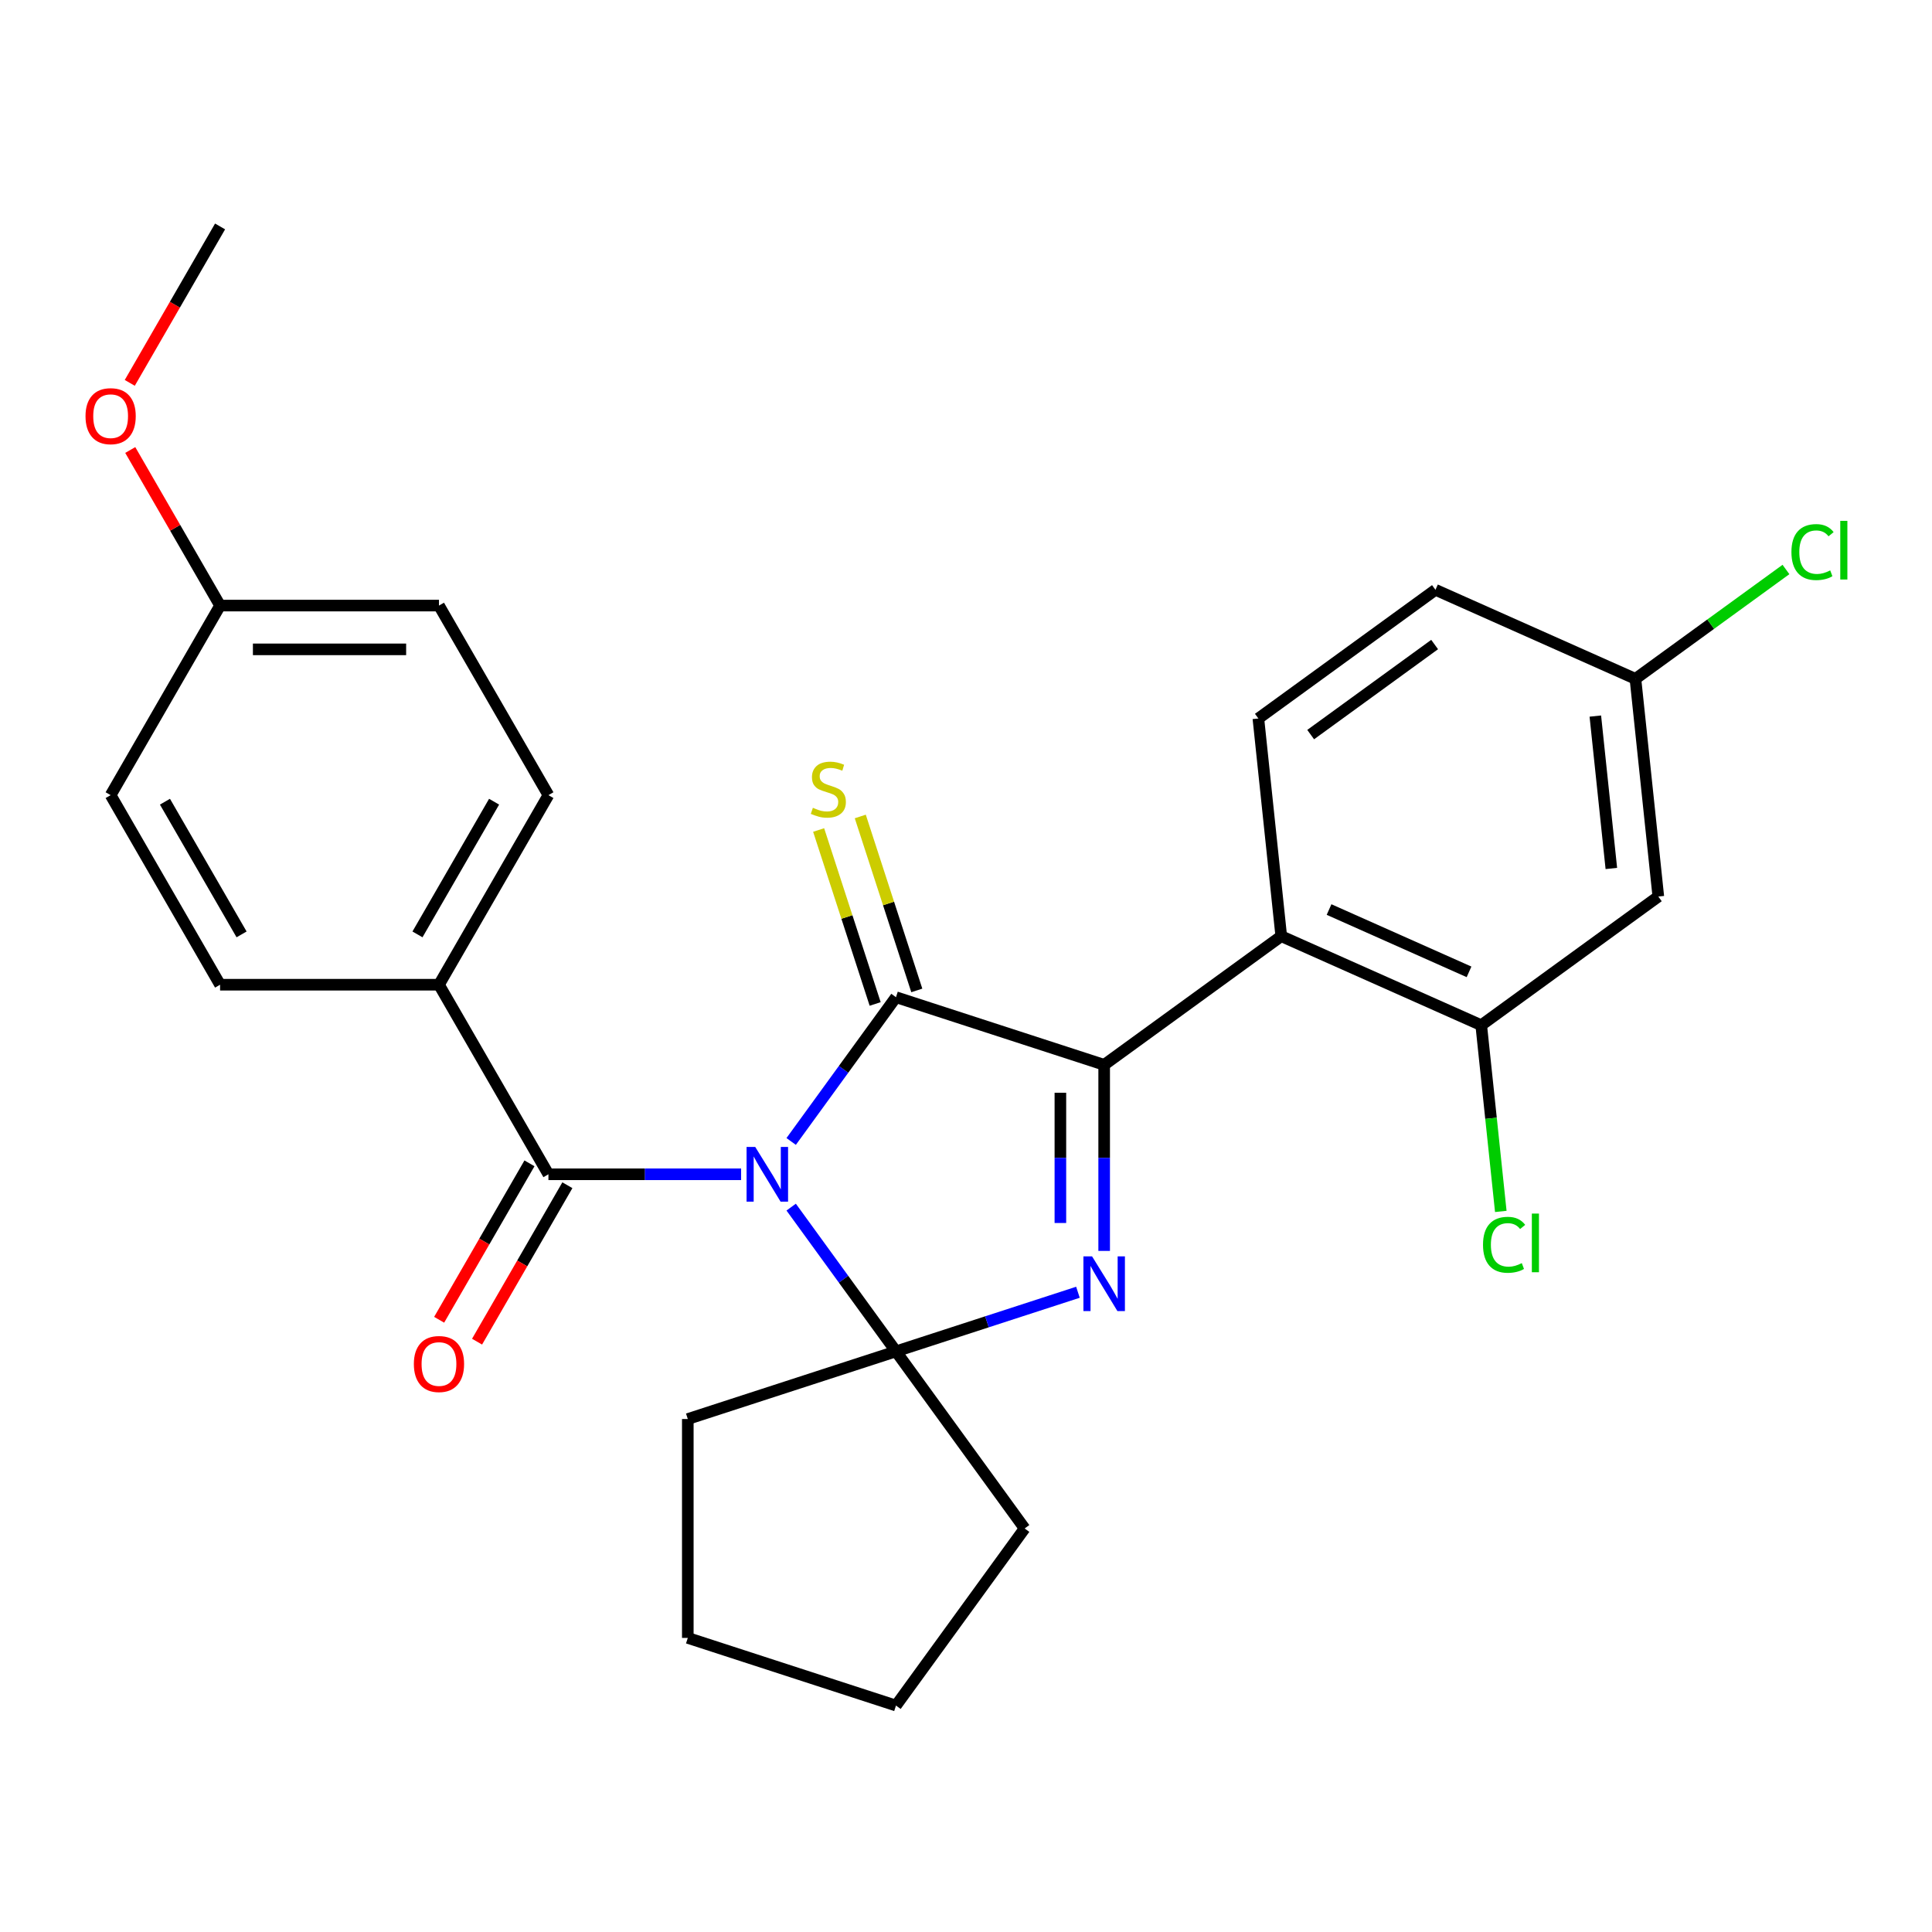 <?xml version='1.0' encoding='iso-8859-1'?>
<svg version='1.1' baseProfile='full'
              xmlns='http://www.w3.org/2000/svg'
                      xmlns:rdkit='http://www.rdkit.org/xml'
                      xmlns:xlink='http://www.w3.org/1999/xlink'
                  xml:space='preserve'
width='1000px' height='1000px' viewBox='0 0 1000 1000'>
<!-- END OF HEADER -->
<rect style='opacity:1.0;fill:#FFFFFF;stroke:none' width='1000' height='1000' x='0' y='0'> </rect>
<path class='bond-0' d='M 409.508,590.817 L 436.633,553.482' style='fill:none;fill-rule:evenodd;stroke:#0000FF;stroke-width:6px;stroke-linecap:butt;stroke-linejoin:miter;stroke-opacity:1' />
<path class='bond-0' d='M 436.633,553.482 L 463.759,516.148' style='fill:none;fill-rule:evenodd;stroke:#000000;stroke-width:6px;stroke-linecap:butt;stroke-linejoin:miter;stroke-opacity:1' />
<path class='bond-2' d='M 409.508,624.802 L 436.633,662.137' style='fill:none;fill-rule:evenodd;stroke:#0000FF;stroke-width:6px;stroke-linecap:butt;stroke-linejoin:miter;stroke-opacity:1' />
<path class='bond-2' d='M 436.633,662.137 L 463.759,699.471' style='fill:none;fill-rule:evenodd;stroke:#000000;stroke-width:6px;stroke-linecap:butt;stroke-linejoin:miter;stroke-opacity:1' />
<path class='bond-4' d='M 383.59,607.809 L 333.726,607.809' style='fill:none;fill-rule:evenodd;stroke:#0000FF;stroke-width:6px;stroke-linecap:butt;stroke-linejoin:miter;stroke-opacity:1' />
<path class='bond-4' d='M 333.726,607.809 L 283.862,607.809' style='fill:none;fill-rule:evenodd;stroke:#000000;stroke-width:6px;stroke-linecap:butt;stroke-linejoin:miter;stroke-opacity:1' />
<path class='bond-1' d='M 463.759,516.148 L 571.514,551.159' style='fill:none;fill-rule:evenodd;stroke:#000000;stroke-width:6px;stroke-linecap:butt;stroke-linejoin:miter;stroke-opacity:1' />
<path class='bond-7' d='M 474.534,512.646 L 459.906,467.625' style='fill:none;fill-rule:evenodd;stroke:#000000;stroke-width:6px;stroke-linecap:butt;stroke-linejoin:miter;stroke-opacity:1' />
<path class='bond-7' d='M 459.906,467.625 L 445.278,422.604' style='fill:none;fill-rule:evenodd;stroke:#CCCC00;stroke-width:6px;stroke-linecap:butt;stroke-linejoin:miter;stroke-opacity:1' />
<path class='bond-7' d='M 452.983,519.649 L 438.355,474.628' style='fill:none;fill-rule:evenodd;stroke:#000000;stroke-width:6px;stroke-linecap:butt;stroke-linejoin:miter;stroke-opacity:1' />
<path class='bond-7' d='M 438.355,474.628 L 423.727,429.606' style='fill:none;fill-rule:evenodd;stroke:#CCCC00;stroke-width:6px;stroke-linecap:butt;stroke-linejoin:miter;stroke-opacity:1' />
<path class='bond-5' d='M 571.514,551.159 L 663.175,484.563' style='fill:none;fill-rule:evenodd;stroke:#000000;stroke-width:6px;stroke-linecap:butt;stroke-linejoin:miter;stroke-opacity:1' />
<path class='bond-27' d='M 571.514,551.159 L 571.514,599.313' style='fill:none;fill-rule:evenodd;stroke:#000000;stroke-width:6px;stroke-linecap:butt;stroke-linejoin:miter;stroke-opacity:1' />
<path class='bond-27' d='M 571.514,599.313 L 571.514,647.467' style='fill:none;fill-rule:evenodd;stroke:#0000FF;stroke-width:6px;stroke-linecap:butt;stroke-linejoin:miter;stroke-opacity:1' />
<path class='bond-27' d='M 548.853,565.606 L 548.853,599.313' style='fill:none;fill-rule:evenodd;stroke:#000000;stroke-width:6px;stroke-linecap:butt;stroke-linejoin:miter;stroke-opacity:1' />
<path class='bond-27' d='M 548.853,599.313 L 548.853,633.021' style='fill:none;fill-rule:evenodd;stroke:#0000FF;stroke-width:6px;stroke-linecap:butt;stroke-linejoin:miter;stroke-opacity:1' />
<path class='bond-3' d='M 463.759,699.471 L 510.85,684.17' style='fill:none;fill-rule:evenodd;stroke:#000000;stroke-width:6px;stroke-linecap:butt;stroke-linejoin:miter;stroke-opacity:1' />
<path class='bond-3' d='M 510.85,684.17 L 557.941,668.87' style='fill:none;fill-rule:evenodd;stroke:#0000FF;stroke-width:6px;stroke-linecap:butt;stroke-linejoin:miter;stroke-opacity:1' />
<path class='bond-16' d='M 463.759,699.471 L 530.355,791.133' style='fill:none;fill-rule:evenodd;stroke:#000000;stroke-width:6px;stroke-linecap:butt;stroke-linejoin:miter;stroke-opacity:1' />
<path class='bond-17' d='M 463.759,699.471 L 356.004,734.483' style='fill:none;fill-rule:evenodd;stroke:#000000;stroke-width:6px;stroke-linecap:butt;stroke-linejoin:miter;stroke-opacity:1' />
<path class='bond-9' d='M 283.862,607.809 L 227.212,509.689' style='fill:none;fill-rule:evenodd;stroke:#000000;stroke-width:6px;stroke-linecap:butt;stroke-linejoin:miter;stroke-opacity:1' />
<path class='bond-11' d='M 274.05,602.144 L 250.677,642.629' style='fill:none;fill-rule:evenodd;stroke:#000000;stroke-width:6px;stroke-linecap:butt;stroke-linejoin:miter;stroke-opacity:1' />
<path class='bond-11' d='M 250.677,642.629 L 227.303,683.113' style='fill:none;fill-rule:evenodd;stroke:#FF0000;stroke-width:6px;stroke-linecap:butt;stroke-linejoin:miter;stroke-opacity:1' />
<path class='bond-11' d='M 293.674,613.474 L 270.301,653.959' style='fill:none;fill-rule:evenodd;stroke:#000000;stroke-width:6px;stroke-linecap:butt;stroke-linejoin:miter;stroke-opacity:1' />
<path class='bond-11' d='M 270.301,653.959 L 246.927,694.443' style='fill:none;fill-rule:evenodd;stroke:#FF0000;stroke-width:6px;stroke-linecap:butt;stroke-linejoin:miter;stroke-opacity:1' />
<path class='bond-6' d='M 663.175,484.563 L 766.68,530.647' style='fill:none;fill-rule:evenodd;stroke:#000000;stroke-width:6px;stroke-linecap:butt;stroke-linejoin:miter;stroke-opacity:1' />
<path class='bond-6' d='M 687.918,470.775 L 760.371,503.033' style='fill:none;fill-rule:evenodd;stroke:#000000;stroke-width:6px;stroke-linecap:butt;stroke-linejoin:miter;stroke-opacity:1' />
<path class='bond-8' d='M 663.175,484.563 L 651.332,371.884' style='fill:none;fill-rule:evenodd;stroke:#000000;stroke-width:6px;stroke-linecap:butt;stroke-linejoin:miter;stroke-opacity:1' />
<path class='bond-10' d='M 766.68,530.647 L 858.342,464.05' style='fill:none;fill-rule:evenodd;stroke:#000000;stroke-width:6px;stroke-linecap:butt;stroke-linejoin:miter;stroke-opacity:1' />
<path class='bond-15' d='M 766.68,530.647 L 771.746,578.84' style='fill:none;fill-rule:evenodd;stroke:#000000;stroke-width:6px;stroke-linecap:butt;stroke-linejoin:miter;stroke-opacity:1' />
<path class='bond-15' d='M 771.746,578.84 L 776.811,627.034' style='fill:none;fill-rule:evenodd;stroke:#00CC00;stroke-width:6px;stroke-linecap:butt;stroke-linejoin:miter;stroke-opacity:1' />
<path class='bond-18' d='M 651.332,371.884 L 742.994,305.287' style='fill:none;fill-rule:evenodd;stroke:#000000;stroke-width:6px;stroke-linecap:butt;stroke-linejoin:miter;stroke-opacity:1' />
<path class='bond-18' d='M 678.401,380.227 L 742.564,333.609' style='fill:none;fill-rule:evenodd;stroke:#000000;stroke-width:6px;stroke-linecap:butt;stroke-linejoin:miter;stroke-opacity:1' />
<path class='bond-12' d='M 227.212,509.689 L 283.862,411.568' style='fill:none;fill-rule:evenodd;stroke:#000000;stroke-width:6px;stroke-linecap:butt;stroke-linejoin:miter;stroke-opacity:1' />
<path class='bond-12' d='M 216.085,483.64 L 255.74,414.956' style='fill:none;fill-rule:evenodd;stroke:#000000;stroke-width:6px;stroke-linecap:butt;stroke-linejoin:miter;stroke-opacity:1' />
<path class='bond-13' d='M 227.212,509.689 L 113.912,509.689' style='fill:none;fill-rule:evenodd;stroke:#000000;stroke-width:6px;stroke-linecap:butt;stroke-linejoin:miter;stroke-opacity:1' />
<path class='bond-30' d='M 858.342,464.05 L 846.499,351.371' style='fill:none;fill-rule:evenodd;stroke:#000000;stroke-width:6px;stroke-linecap:butt;stroke-linejoin:miter;stroke-opacity:1' />
<path class='bond-30' d='M 834.03,449.517 L 825.74,370.641' style='fill:none;fill-rule:evenodd;stroke:#000000;stroke-width:6px;stroke-linecap:butt;stroke-linejoin:miter;stroke-opacity:1' />
<path class='bond-20' d='M 283.862,411.568 L 227.212,313.447' style='fill:none;fill-rule:evenodd;stroke:#000000;stroke-width:6px;stroke-linecap:butt;stroke-linejoin:miter;stroke-opacity:1' />
<path class='bond-21' d='M 113.912,509.689 L 57.262,411.568' style='fill:none;fill-rule:evenodd;stroke:#000000;stroke-width:6px;stroke-linecap:butt;stroke-linejoin:miter;stroke-opacity:1' />
<path class='bond-21' d='M 125.038,483.64 L 85.383,414.956' style='fill:none;fill-rule:evenodd;stroke:#000000;stroke-width:6px;stroke-linecap:butt;stroke-linejoin:miter;stroke-opacity:1' />
<path class='bond-14' d='M 846.499,351.371 L 742.994,305.287' style='fill:none;fill-rule:evenodd;stroke:#000000;stroke-width:6px;stroke-linecap:butt;stroke-linejoin:miter;stroke-opacity:1' />
<path class='bond-22' d='M 846.499,351.371 L 885.454,323.069' style='fill:none;fill-rule:evenodd;stroke:#000000;stroke-width:6px;stroke-linecap:butt;stroke-linejoin:miter;stroke-opacity:1' />
<path class='bond-22' d='M 885.454,323.069 L 924.408,294.766' style='fill:none;fill-rule:evenodd;stroke:#00CC00;stroke-width:6px;stroke-linecap:butt;stroke-linejoin:miter;stroke-opacity:1' />
<path class='bond-25' d='M 530.355,791.133 L 463.759,882.795' style='fill:none;fill-rule:evenodd;stroke:#000000;stroke-width:6px;stroke-linecap:butt;stroke-linejoin:miter;stroke-opacity:1' />
<path class='bond-26' d='M 356.004,734.483 L 356.004,847.783' style='fill:none;fill-rule:evenodd;stroke:#000000;stroke-width:6px;stroke-linecap:butt;stroke-linejoin:miter;stroke-opacity:1' />
<path class='bond-19' d='M 113.912,313.447 L 57.262,411.568' style='fill:none;fill-rule:evenodd;stroke:#000000;stroke-width:6px;stroke-linecap:butt;stroke-linejoin:miter;stroke-opacity:1' />
<path class='bond-23' d='M 113.912,313.447 L 90.665,273.183' style='fill:none;fill-rule:evenodd;stroke:#000000;stroke-width:6px;stroke-linecap:butt;stroke-linejoin:miter;stroke-opacity:1' />
<path class='bond-23' d='M 90.665,273.183 L 67.419,232.918' style='fill:none;fill-rule:evenodd;stroke:#FF0000;stroke-width:6px;stroke-linecap:butt;stroke-linejoin:miter;stroke-opacity:1' />
<path class='bond-29' d='M 113.912,313.447 L 227.212,313.447' style='fill:none;fill-rule:evenodd;stroke:#000000;stroke-width:6px;stroke-linecap:butt;stroke-linejoin:miter;stroke-opacity:1' />
<path class='bond-29' d='M 130.907,336.107 L 210.217,336.107' style='fill:none;fill-rule:evenodd;stroke:#000000;stroke-width:6px;stroke-linecap:butt;stroke-linejoin:miter;stroke-opacity:1' />
<path class='bond-24' d='M 67.165,198.173 L 90.538,157.689' style='fill:none;fill-rule:evenodd;stroke:#FF0000;stroke-width:6px;stroke-linecap:butt;stroke-linejoin:miter;stroke-opacity:1' />
<path class='bond-24' d='M 90.538,157.689 L 113.912,117.205' style='fill:none;fill-rule:evenodd;stroke:#000000;stroke-width:6px;stroke-linecap:butt;stroke-linejoin:miter;stroke-opacity:1' />
<path class='bond-28' d='M 463.759,882.795 L 356.004,847.783' style='fill:none;fill-rule:evenodd;stroke:#000000;stroke-width:6px;stroke-linecap:butt;stroke-linejoin:miter;stroke-opacity:1' />
<path  class='atom-0' d='M 390.902 593.649
L 400.182 608.649
Q 401.102 610.129, 402.582 612.809
Q 404.062 615.489, 404.142 615.649
L 404.142 593.649
L 407.902 593.649
L 407.902 621.969
L 404.022 621.969
L 394.062 605.569
Q 392.902 603.649, 391.662 601.449
Q 390.462 599.249, 390.102 598.569
L 390.102 621.969
L 386.422 621.969
L 386.422 593.649
L 390.902 593.649
' fill='#0000FF'/>
<path  class='atom-4' d='M 565.254 650.3
L 574.534 665.3
Q 575.454 666.78, 576.934 669.46
Q 578.414 672.14, 578.494 672.3
L 578.494 650.3
L 582.254 650.3
L 582.254 678.62
L 578.374 678.62
L 568.414 662.22
Q 567.254 660.3, 566.014 658.1
Q 564.814 655.9, 564.454 655.22
L 564.454 678.62
L 560.774 678.62
L 560.774 650.3
L 565.254 650.3
' fill='#0000FF'/>
<path  class='atom-8' d='M 420.747 418.113
Q 421.067 418.233, 422.387 418.793
Q 423.707 419.353, 425.147 419.713
Q 426.627 420.033, 428.067 420.033
Q 430.747 420.033, 432.307 418.753
Q 433.867 417.433, 433.867 415.153
Q 433.867 413.593, 433.067 412.633
Q 432.307 411.673, 431.107 411.153
Q 429.907 410.633, 427.907 410.033
Q 425.387 409.273, 423.867 408.553
Q 422.387 407.833, 421.307 406.313
Q 420.267 404.793, 420.267 402.233
Q 420.267 398.673, 422.667 396.473
Q 425.107 394.273, 429.907 394.273
Q 433.187 394.273, 436.907 395.833
L 435.987 398.913
Q 432.587 397.513, 430.027 397.513
Q 427.267 397.513, 425.747 398.673
Q 424.227 399.793, 424.267 401.753
Q 424.267 403.273, 425.027 404.193
Q 425.827 405.113, 426.947 405.633
Q 428.107 406.153, 430.027 406.753
Q 432.587 407.553, 434.107 408.353
Q 435.627 409.153, 436.707 410.793
Q 437.827 412.393, 437.827 415.153
Q 437.827 419.073, 435.187 421.193
Q 432.587 423.273, 428.227 423.273
Q 425.707 423.273, 423.787 422.713
Q 421.907 422.193, 419.667 421.273
L 420.747 418.113
' fill='#CCCC00'/>
<path  class='atom-12' d='M 214.212 706.01
Q 214.212 699.21, 217.572 695.41
Q 220.932 691.61, 227.212 691.61
Q 233.492 691.61, 236.852 695.41
Q 240.212 699.21, 240.212 706.01
Q 240.212 712.89, 236.812 716.81
Q 233.412 720.69, 227.212 720.69
Q 220.972 720.69, 217.572 716.81
Q 214.212 712.93, 214.212 706.01
M 227.212 717.49
Q 231.532 717.49, 233.852 714.61
Q 236.212 711.69, 236.212 706.01
Q 236.212 700.45, 233.852 697.65
Q 231.532 694.81, 227.212 694.81
Q 222.892 694.81, 220.532 697.61
Q 218.212 700.41, 218.212 706.01
Q 218.212 711.73, 220.532 714.61
Q 222.892 717.49, 227.212 717.49
' fill='#FF0000'/>
<path  class='atom-16' d='M 767.603 644.306
Q 767.603 637.266, 770.883 633.586
Q 774.203 629.866, 780.483 629.866
Q 786.323 629.866, 789.443 633.986
L 786.803 636.146
Q 784.523 633.146, 780.483 633.146
Q 776.203 633.146, 773.923 636.026
Q 771.683 638.866, 771.683 644.306
Q 771.683 649.906, 774.003 652.786
Q 776.363 655.666, 780.923 655.666
Q 784.043 655.666, 787.683 653.786
L 788.803 656.786
Q 787.323 657.746, 785.083 658.306
Q 782.843 658.866, 780.363 658.866
Q 774.203 658.866, 770.883 655.106
Q 767.603 651.346, 767.603 644.306
' fill='#00CC00'/>
<path  class='atom-16' d='M 792.883 628.146
L 796.563 628.146
L 796.563 658.506
L 792.883 658.506
L 792.883 628.146
' fill='#00CC00'/>
<path  class='atom-23' d='M 927.241 285.755
Q 927.241 278.715, 930.521 275.035
Q 933.841 271.315, 940.121 271.315
Q 945.961 271.315, 949.081 275.435
L 946.441 277.595
Q 944.161 274.595, 940.121 274.595
Q 935.841 274.595, 933.561 277.475
Q 931.321 280.315, 931.321 285.755
Q 931.321 291.355, 933.641 294.235
Q 936.001 297.115, 940.561 297.115
Q 943.681 297.115, 947.321 295.235
L 948.441 298.235
Q 946.961 299.195, 944.721 299.755
Q 942.481 300.315, 940.001 300.315
Q 933.841 300.315, 930.521 296.555
Q 927.241 292.795, 927.241 285.755
' fill='#00CC00'/>
<path  class='atom-23' d='M 952.521 269.595
L 956.201 269.595
L 956.201 299.955
L 952.521 299.955
L 952.521 269.595
' fill='#00CC00'/>
<path  class='atom-24' d='M 44.262 215.406
Q 44.262 208.606, 47.622 204.806
Q 50.982 201.006, 57.262 201.006
Q 63.542 201.006, 66.902 204.806
Q 70.262 208.606, 70.262 215.406
Q 70.262 222.286, 66.862 226.206
Q 63.462 230.086, 57.262 230.086
Q 51.022 230.086, 47.622 226.206
Q 44.262 222.326, 44.262 215.406
M 57.262 226.886
Q 61.582 226.886, 63.902 224.006
Q 66.262 221.086, 66.262 215.406
Q 66.262 209.846, 63.902 207.046
Q 61.582 204.206, 57.262 204.206
Q 52.942 204.206, 50.582 207.006
Q 48.262 209.806, 48.262 215.406
Q 48.262 221.126, 50.582 224.006
Q 52.942 226.886, 57.262 226.886
' fill='#FF0000'/>
</svg>
